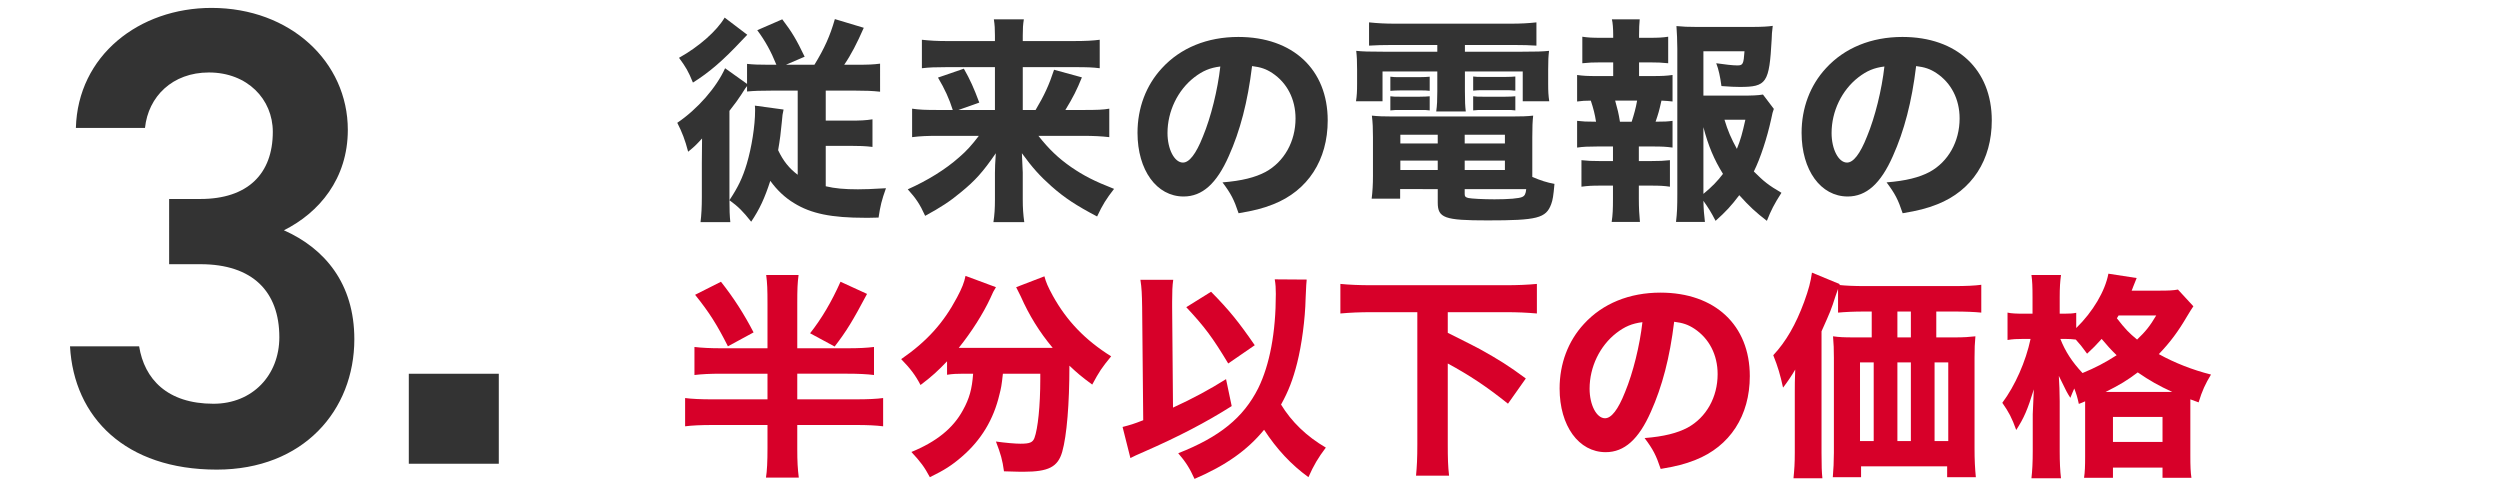 <?xml version="1.0" encoding="utf-8"?>
<!-- Generator: Adobe Illustrator 24.0.3, SVG Export Plug-In . SVG Version: 6.00 Build 0)  -->
<svg version="1.1" id="レイヤー_1" xmlns="http://www.w3.org/2000/svg" xmlns:xlink="http://www.w3.org/1999/xlink" x="0px"
	 y="0px" width="368px" height="72px" viewBox="0 0 368 72" style="enable-background:new 0 0 368 72;" xml:space="preserve">
<style type="text/css">
	.st0{fill:#333333;}
	.st1{fill:#D70029;}
</style>
<g>
	<path class="st0" d="M121.549,17.756h3.584c1.472,0,2.272-0.032,3.296-0.192v4.063c-1.024-0.128-2.016-0.16-3.392-0.16h-3.488
		v5.952c1.344,0.32,2.752,0.448,4.736,0.448c1.088,0,1.856-0.032,4.128-0.16c-0.64,1.792-0.832,2.592-1.088,4.32
		c-0.992,0.032-1.632,0.032-1.952,0.032c-4.992,0-7.967-0.608-10.463-2.144c-1.344-0.8-2.56-1.952-3.52-3.296
		c-0.832,2.56-1.568,4.16-2.816,6.016c-1.216-1.536-1.888-2.208-3.2-3.167c0,1.439,0.032,2.271,0.128,3.231h-4.384
		c0.128-1.056,0.192-2.208,0.192-3.711v-4.96c0-1.376,0-1.664,0.032-3.647c-0.992,1.088-1.12,1.184-2.048,1.952
		c-0.448-1.728-0.896-2.88-1.6-4.256c2.976-2.016,5.759-5.184,7.04-8.031l3.231,2.304V9.404c0.896,0.096,1.76,0.128,3.232,0.128
		h1.088c-0.8-1.984-1.632-3.488-2.816-5.088l3.68-1.6c1.44,1.888,2.08,2.976,3.296,5.503l-2.752,1.184h4.192
		c1.472-2.4,2.304-4.256,3.008-6.72l4.255,1.28c-0.992,2.272-1.888,4-2.879,5.44h1.919c1.6,0,2.368-0.032,3.36-0.16V13.5
		c-1.152-0.128-2.208-0.16-3.583-0.16h-4.416V17.756z M109.998,5.117c-0.224,0.224-0.224,0.224-0.8,0.832
		c-2.751,2.944-4.799,4.704-7.199,6.208c-0.672-1.664-1.056-2.304-2.048-3.647c2.976-1.664,5.567-3.968,6.719-5.92L109.998,5.117z
		 M113.55,13.34c-1.6,0-2.56,0.032-3.584,0.128v-0.8c-0.192,0.224-0.256,0.32-0.864,1.28c-0.576,0.864-0.736,1.088-1.728,2.368
		v13.151c1.248-1.888,1.92-3.232,2.56-5.376c0.704-2.368,1.216-5.567,1.216-7.807c0-0.32,0-0.416-0.032-0.736l4.224,0.576
		c-0.128,0.544-0.192,0.928-0.256,1.824c-0.128,1.44-0.288,2.688-0.544,4.16c0.736,1.568,1.632,2.688,2.88,3.616V13.34H113.55z"/>
	<path class="st0" d="M138.167,19.996c-1.664,0-2.624,0.032-3.904,0.192v-4.191c1.088,0.16,1.92,0.192,3.872,0.192h2.112
		c-0.512-1.632-1.184-3.104-2.176-4.768l3.808-1.312c0.928,1.632,1.472,2.848,2.272,4.992l-3.072,1.088h5.376V9.884h-7.136
		c-1.632,0-2.528,0.032-3.616,0.16V5.853c1.152,0.128,2.176,0.192,3.872,0.192h6.88V5.213c0-0.96-0.032-1.536-0.16-2.368h4.416
		c-0.128,0.768-0.16,1.375-0.16,2.399v0.8h7.423c1.856,0,2.944-0.064,3.904-0.192v4.192c-0.992-0.128-1.888-0.16-3.616-0.16h-7.711
		v6.304h1.888c1.28-2.144,1.984-3.68,2.72-5.919l4.096,1.12c-0.736,1.824-1.28,2.912-2.432,4.8h2.72
		c1.952,0,2.848-0.032,3.744-0.192v4.191c-1.12-0.128-2.272-0.192-3.936-0.192h-6.496c1.536,1.952,2.944,3.296,4.832,4.608
		c1.824,1.248,3.36,2.048,6.304,3.2c-1.12,1.44-1.696,2.336-2.496,4.063c-3.104-1.632-4.8-2.751-6.72-4.447
		c-1.696-1.504-2.816-2.752-4.352-4.864c0.032,0.896,0.096,1.856,0.128,2.848v3.968c0,1.216,0.064,2.208,0.224,3.328h-4.543
		c0.16-1.056,0.224-1.984,0.224-3.328v-3.904c0-0.512,0.032-1.76,0.128-2.912c-1.888,2.752-3.04,4.032-5.12,5.728
		c-1.6,1.344-3.04,2.272-5.28,3.488c-0.768-1.696-1.344-2.56-2.56-3.904c2.944-1.312,5.567-2.944,7.551-4.704
		c1.088-0.928,1.888-1.824,2.912-3.168H138.167z"/>
	<path class="st0" d="M180.88,22.972c-1.792,4.063-3.903,5.952-6.655,5.952c-3.968,0-6.784-3.872-6.784-9.375
		c0-3.648,1.248-6.976,3.584-9.503c2.751-3.008,6.688-4.607,11.263-4.607c8.031,0,13.151,4.799,13.151,12.287
		c0,5.823-2.912,10.335-8.031,12.351c-1.536,0.608-2.816,0.928-5.088,1.312c-0.672-2.016-1.12-2.879-2.368-4.543
		c2.848-0.224,4.832-0.736,6.335-1.536c2.752-1.504,4.416-4.48,4.416-7.872c0-2.848-1.248-5.248-3.423-6.688
		c-0.928-0.608-1.696-0.864-2.976-1.024C183.664,15.004,182.544,19.26,180.88,22.972z M175.792,11.388
		c-2.432,1.888-3.936,4.992-3.936,8.191c0,2.4,1.024,4.352,2.271,4.352c0.928,0,1.92-1.248,2.944-3.84
		c1.184-2.848,2.176-6.879,2.56-10.303C178.096,9.98,177.041,10.428,175.792,11.388z"/>
	<path class="st0" d="M204.979,6.621c-1.504,0-2.368,0.032-3.456,0.096V3.293c1.216,0.128,2.4,0.192,3.808,0.192h17.055
		c1.472,0,2.624-0.064,3.776-0.192v3.424c-1.088-0.064-1.856-0.096-3.392-0.096h-7.136v0.992h8.224c2.335,0,3.231-0.032,4.16-0.128
		c-0.096,0.832-0.128,1.408-0.128,2.751v2.08c0,1.184,0.032,1.728,0.16,2.592h-3.904v-4.384h-8.511v2.912
		c0,1.568,0.032,2.144,0.128,2.976h-4.352c0.128-0.896,0.16-1.728,0.16-2.976v-2.912h-8.063v4.384h-3.904
		c0.128-0.864,0.16-1.44,0.16-2.592v-2.08c0-1.248-0.032-1.92-0.128-2.751c0.928,0.096,1.824,0.128,4.16,0.128h7.775V6.621H204.979z
		 M225.554,26.043c1.184,0.512,2.176,0.832,3.264,1.024c-0.16,1.792-0.256,2.368-0.48,2.976c-0.768,2.08-2.048,2.4-9.375,2.4
		c-6.335,0-7.327-0.352-7.327-2.624v-1.984H206.1v1.408h-4.192c0.128-1.024,0.192-2.112,0.192-3.36V20.22
		c0-1.312-0.032-2.144-0.16-3.2c0.896,0.096,1.728,0.128,3.167,0.128h17.311c1.536,0,2.432-0.032,3.264-0.128
		c-0.096,0.896-0.128,1.664-0.128,3.2v5.248V26.043z M204.66,11.292c0.448,0.064,0.704,0.064,1.536,0.064h2.752
		c0.672,0,1.152-0.032,1.504-0.064v2.08c-0.448-0.064-0.768-0.064-1.504-0.064h-2.752c-0.672,0-1.056,0.032-1.536,0.064V11.292z
		 M204.66,14.172c0.448,0.064,0.704,0.064,1.536,0.064h2.752c0.736,0,1.12-0.032,1.504-0.064v2.08
		c-0.384-0.064-0.704-0.064-1.504-0.064h-2.752c-0.8,0-0.928,0-1.536,0.064V14.172z M206.131,19.836v1.28h5.504v-1.28H206.131z
		 M206.131,23.644v1.376h5.504v-1.376H206.131z M215.603,21.116h5.92v-1.28h-5.92V21.116z M215.603,25.02h5.92v-1.376h-5.92V25.02z
		 M215.603,28.571c0,0.352,0.128,0.48,0.544,0.576c0.416,0.096,2.176,0.192,3.839,0.192c2.112,0,3.648-0.128,4.096-0.352
		c0.352-0.16,0.512-0.448,0.576-1.152h-9.056V28.571z M216.851,11.26c0.448,0.064,0.704,0.064,1.536,0.064h3.167
		c0.736,0,1.12-0.032,1.504-0.064v2.08c-0.064,0-0.128,0-0.16,0c-0.352-0.064-0.64-0.064-1.344-0.064h-3.167
		c-0.768,0-0.896,0-1.536,0.064V11.26z M216.851,14.172c0.512,0.064,0.672,0.064,1.536,0.064h3.167c0.704,0,1.184-0.032,1.504-0.064
		v2.08c-0.384-0.064-0.704-0.064-1.504-0.064h-3.167c-0.704,0-1.024,0-1.536,0.064V14.172z"/>
	<path class="st0" d="M243.286,11.196c1.376,0,2.016-0.032,2.912-0.16v3.903c-0.576-0.064-0.928-0.096-1.632-0.128
		c-0.352,1.568-0.448,1.888-0.864,3.104c1.344,0,1.792-0.032,2.496-0.128v3.936c-0.928-0.128-1.6-0.16-2.912-0.16h-2.048v2.144
		h1.792c1.28,0,1.92-0.032,2.784-0.128v3.904c-0.864-0.128-1.536-0.16-2.784-0.16h-1.792v1.952c0,1.344,0.064,2.368,0.16,3.392
		h-4.16c0.16-1.056,0.192-1.92,0.192-3.392v-1.952h-1.856c-1.28,0-1.824,0.032-2.784,0.16V23.58
		c0.864,0.096,1.536,0.128,2.784,0.128h1.856v-2.144h-2.368c-1.28,0-2.048,0.032-2.912,0.16v-3.936
		c0.864,0.096,1.312,0.128,2.784,0.128c-0.16-1.056-0.384-1.952-0.768-3.104c-0.768,0-1.344,0.032-2.016,0.128v-3.903
		c0.896,0.128,1.536,0.16,2.912,0.16h2.4V9.181h-1.76c-1.184,0-1.888,0.032-2.784,0.128V5.405c0.832,0.128,1.44,0.16,2.784,0.16
		h1.76V5.149c0-0.928-0.064-1.824-0.192-2.304h4.096c-0.064,0.704-0.096,1.28-0.096,2.304v0.416h1.472
		c1.376,0,1.984-0.032,2.816-0.16v3.904c-0.928-0.096-1.6-0.128-2.816-0.128h-1.472v2.016H243.286z M240.183,17.916
		c0.32-0.992,0.607-1.984,0.8-3.104h-3.232c0.352,1.248,0.512,1.888,0.704,3.104H240.183z M261.109,16.028
		c-0.16,0.416-0.224,0.672-0.384,1.472c-0.607,2.784-1.6,5.824-2.56,7.743c1.504,1.504,2.112,1.984,4.063,3.136
		c-1.088,1.696-1.536,2.592-2.144,4.128c-1.664-1.28-2.56-2.112-4.063-3.776c-1.184,1.568-1.952,2.4-3.488,3.776
		c-0.64-1.248-1.088-1.952-1.792-2.944c0.032,1.344,0.096,1.984,0.224,3.104h-4.256c0.16-1.344,0.192-2.272,0.192-4.096V7.165
		c0-1.12-0.064-2.464-0.128-3.328c0.928,0.096,1.76,0.128,2.976,0.128h8.096c1.472,0,2.528-0.064,3.104-0.16
		c-0.128,1.088-0.128,1.088-0.16,2.016c-0.352,6.399-0.736,6.976-4.704,6.976c-0.704,0-1.344-0.032-2.688-0.128
		c-0.192-1.408-0.416-2.464-0.768-3.36c1.344,0.192,2.432,0.32,3.104,0.32c0.832,0,0.928-0.192,1.056-2.08h-6.047v6.527h5.503
		c1.664,0,2.496-0.032,3.264-0.16L261.109,16.028z M250.742,28.539c1.248-1.024,2.08-1.888,2.88-2.944
		c-1.312-2.112-2.176-4.16-2.88-6.879V28.539z M253.845,17.628c0.48,1.6,0.992,2.784,1.824,4.288c0.544-1.344,0.8-2.272,1.248-4.288
		H253.845z"/>
	<path class="st0" d="M278.633,22.972c-1.792,4.063-3.904,5.952-6.655,5.952c-3.968,0-6.784-3.872-6.784-9.375
		c0-3.648,1.248-6.976,3.583-9.503c2.752-3.008,6.688-4.607,11.263-4.607c8.032,0,13.151,4.799,13.151,12.287
		c0,5.823-2.912,10.335-8.032,12.351c-1.536,0.608-2.815,0.928-5.087,1.312c-0.672-2.016-1.12-2.879-2.368-4.543
		c2.848-0.224,4.832-0.736,6.335-1.536c2.751-1.504,4.416-4.48,4.416-7.872c0-2.848-1.248-5.248-3.424-6.688
		c-0.928-0.608-1.696-0.864-2.976-1.024C281.417,15.004,280.297,19.26,278.633,22.972z M273.545,11.388
		c-2.432,1.888-3.936,4.992-3.936,8.191c0,2.4,1.024,4.352,2.272,4.352c0.928,0,1.92-1.248,2.944-3.84
		c1.184-2.848,2.176-6.879,2.56-10.303C275.849,9.98,274.793,10.428,273.545,11.388z"/>
	<path class="st1" d="M124.685,51.265c1.76,0,2.976-0.064,3.968-0.192V55.2c-1.024-0.128-2.304-0.192-3.968-0.192h-7.327v3.775
		h8.575c1.792,0,3.168-0.064,4.064-0.192v4.16c-0.992-0.128-2.304-0.192-4.064-0.192h-8.575v3.488c0,1.952,0.064,2.944,0.224,4.256
		h-4.832c0.16-0.96,0.224-2.4,0.224-4.32V62.56h-8.063c-1.728,0-3.072,0.064-4.063,0.192v-4.16c0.928,0.128,2.336,0.192,4.063,0.192
		h8.063v-3.775h-6.783c-1.696,0-2.912,0.064-3.968,0.192v-4.128c1.056,0.128,2.335,0.192,4,0.192h6.751v-6.592
		c0-2.048-0.032-3.008-0.192-4.191h4.768c-0.16,1.184-0.192,2.112-0.192,4.16v6.624H124.685z M106.126,41.473
		c1.92,2.432,3.424,4.8,4.8,7.456l-3.776,2.048c-1.6-3.168-2.72-4.96-4.832-7.583L106.126,41.473z M127.628,43.265
		c-2.112,3.968-2.976,5.408-4.768,7.743l-3.616-1.952c1.696-2.144,3.168-4.64,4.479-7.583L127.628,43.265z"/>
	<path class="st1" d="M141.838,55.008c-0.96,0-1.664,0.032-2.432,0.16v-1.984c-1.312,1.376-2.24,2.24-3.904,3.488
		c-0.768-1.472-1.536-2.464-2.848-3.808c3.808-2.624,6.239-5.344,8.223-9.087c0.736-1.376,1.056-2.208,1.248-3.167l4.479,1.664
		c-0.32,0.512-0.48,0.8-0.832,1.632c-1.056,2.272-2.784,4.992-4.64,7.296c0.32,0,0.384,0,0.736,0h12.223c0.352,0,0.512,0,0.864,0
		c-1.952-2.336-3.456-4.768-4.704-7.583c-0.16-0.352-0.48-0.96-0.672-1.344l4.16-1.6c0.224,0.864,0.512,1.536,1.248,2.88
		c2.048,3.68,4.735,6.495,8.575,8.895c-1.44,1.76-1.728,2.208-2.784,4.16c-1.568-1.152-2.208-1.696-3.36-2.784
		c0,5.632-0.384,10.303-1.056,12.671c-0.64,2.24-2.016,2.944-5.695,2.944c-0.544,0-0.736,0-2.88-0.064
		c-0.224-1.664-0.48-2.56-1.184-4.384c1.408,0.192,2.816,0.32,3.616,0.32c1.376,0,1.792-0.192,2.048-0.832
		c0.512-1.376,0.864-4.736,0.864-8.671v-0.8h-5.504c-0.192,1.76-0.256,2.08-0.512,3.072c-0.864,3.68-2.688,6.688-5.503,9.119
		c-1.472,1.28-2.624,2.016-4.736,3.04c-0.8-1.504-1.376-2.272-2.72-3.712c3.68-1.504,6.144-3.488,7.583-6.144
		c0.96-1.728,1.344-3.136,1.504-5.375H141.838z"/>
	<path class="st1" d="M168.123,45.185c-0.032-1.888-0.064-2.784-0.256-4h4.832c-0.128,0.896-0.16,1.824-0.16,3.232
		c0,0.096,0,0.416,0,0.8L172.667,60c2.88-1.312,5.472-2.72,7.807-4.192l0.832,3.968c-3.744,2.368-7.775,4.479-12.895,6.719
		c-1.216,0.544-1.344,0.576-2.016,0.928l-1.152-4.576c1.12-0.288,1.664-0.448,3.04-0.992L168.123,45.185z M192.346,41.153
		c-0.064,0.64-0.064,0.64-0.16,2.784c-0.064,3.04-0.576,6.848-1.248,9.503c-0.608,2.4-1.28,4.16-2.368,6.111
		c1.536,2.528,3.744,4.672,6.591,6.335c-1.152,1.536-1.76,2.56-2.56,4.352c-2.528-1.824-4.672-4.128-6.528-6.976
		c-2.464,3.008-5.631,5.248-10.239,7.231c-0.704-1.568-1.344-2.56-2.4-3.776c6.112-2.4,9.6-5.248,11.775-9.567
		c1.696-3.456,2.592-8.223,2.592-13.887c0-0.832-0.032-1.408-0.16-2.144L192.346,41.153z M178.267,42.945
		c2.656,2.688,4.096,4.48,6.432,7.872l-3.904,2.688c-2.336-3.872-3.456-5.375-6.176-8.288L178.267,42.945z"/>
	<path class="st1" d="M201.88,45.953c-1.696,0-3.168,0.064-4.576,0.192v-4.352c1.28,0.128,2.816,0.192,4.576,0.192h19.774
		c1.728,0,3.232-0.064,4.576-0.192v4.352c-1.472-0.128-2.848-0.192-4.576-0.192h-8.543v3.04c3.456,1.728,3.456,1.728,4.736,2.4
		c2.816,1.568,4.288,2.496,6.751,4.319l-2.624,3.712c-3.168-2.528-5.568-4.127-8.864-5.919v11.807c0,2.208,0.032,3.296,0.192,4.704
		h-4.864c0.128-1.344,0.192-2.496,0.192-4.704V45.953H201.88z"/>
	<path class="st1" d="M243.012,60.608c-1.792,4.063-3.903,5.952-6.655,5.952c-3.968,0-6.784-3.872-6.784-9.375
		c0-3.648,1.248-6.976,3.584-9.503c2.751-3.008,6.688-4.607,11.263-4.607c8.031,0,13.151,4.799,13.151,12.287
		c0,5.823-2.912,10.335-8.031,12.351c-1.536,0.608-2.816,0.928-5.088,1.312c-0.672-2.016-1.12-2.879-2.368-4.543
		c2.848-0.224,4.832-0.736,6.335-1.536c2.752-1.503,4.416-4.479,4.416-7.871c0-2.848-1.248-5.248-3.423-6.688
		c-0.928-0.608-1.696-0.864-2.976-1.024C245.796,52.64,244.676,56.896,243.012,60.608z M237.924,49.024
		c-2.432,1.888-3.936,4.992-3.936,8.191c0,2.4,1.024,4.352,2.271,4.352c0.928,0,1.92-1.248,2.944-3.84
		c1.184-2.848,2.176-6.879,2.56-10.303C240.228,47.617,239.172,48.064,237.924,49.024z"/>
	<path class="st1" d="M274.529,45.857c-1.664,0-2.912,0.064-3.968,0.16v-3.487c-0.128,0.32-0.192,0.544-0.384,1.088
		c-0.64,2.016-0.736,2.208-2.048,5.151v17.919c0,1.855,0.032,2.848,0.128,3.711h-4.256c0.128-1.28,0.192-2.208,0.192-3.744v-8.927
		c0-1.024,0-1.696,0.064-3.328c-0.48,0.832-1.184,1.888-1.792,2.656c-0.416-1.888-0.736-3.008-1.44-4.768
		c1.888-2.016,3.328-4.544,4.543-7.84c0.672-1.855,0.96-2.943,1.152-4.319l4.096,1.696l-0.064,0.128
		c0.832,0.096,2.144,0.16,3.776,0.16h12.991c1.888,0,3.2-0.064,4.127-0.192v4.096c-0.896-0.096-2.335-0.16-4-0.16h-2.624v3.808
		h2.815c1.184,0,2.144-0.064,2.944-0.16c-0.096,1.024-0.128,1.792-0.128,3.136v13.343c0,1.76,0.064,2.912,0.192,4.256h-4.224v-1.6
		h-12.671v1.6h-4.16c0.096-1.056,0.16-2.432,0.16-3.584V52.704c0-1.216-0.032-2.144-0.128-3.2c0.896,0.128,1.632,0.16,2.944,0.16
		h2.752v-3.808H274.529z M273.793,53.344v11.583h2.016V53.344H273.793z M281.28,49.665v-3.808h-1.984v3.808H281.28z M281.28,64.927
		V53.344h-1.984v11.583H281.28z M286.784,64.927V53.344h-2.016v11.583H286.784z"/>
	<path class="st1" d="M306.932,59.072c-0.32,0.16-0.448,0.192-0.928,0.384c-0.224-1.024-0.352-1.44-0.672-2.272
		c-0.224,0.544-0.32,0.704-0.576,1.376c-0.512-0.8-0.512-0.8-1.696-3.232c0.064,0.768,0.128,2.784,0.128,3.744v7.328
		c0,1.632,0.064,2.976,0.192,4h-4.352c0.128-1.088,0.192-2.4,0.192-4V60.96c0.064-1.792,0.128-3.008,0.16-3.648
		c-0.928,3.008-1.44,4.192-2.592,5.983c-0.64-1.792-1.088-2.624-2.048-4c1.888-2.528,3.456-6.08,4.16-9.407h-0.992
		c-0.992,0-1.664,0.032-2.4,0.16v-4.032c0.544,0.128,1.312,0.16,2.432,0.16h1.248v-2.368c0-1.6-0.032-2.432-0.16-3.328h4.352
		c-0.128,0.928-0.192,1.824-0.192,3.295v2.4h0.704c0.736,0,1.248-0.032,1.728-0.128v2.24c2.464-2.4,4.256-5.439,4.736-8l4.16,0.64
		c-0.096,0.256-0.096,0.256-0.32,0.8c-0.064,0.128-0.128,0.288-0.192,0.48c-0.064,0.16-0.096,0.288-0.224,0.576h4.127
		c1.312,0,2.016-0.032,2.688-0.16l2.272,2.464c-0.32,0.448-0.416,0.64-0.928,1.472c-1.312,2.24-2.496,3.84-4.16,5.568
		c2.304,1.28,4.992,2.336,7.68,3.008c-0.832,1.376-1.312,2.4-1.824,4.096l-1.216-0.448v8.32c0,1.472,0.032,2.399,0.16,3.231h-4.256
		v-1.504h-7.295v1.504h-4.256c0.128-0.832,0.16-1.696,0.16-3.136v-7.647V59.072z M303.284,49.889
		c0.736,1.856,1.728,3.392,3.264,5.023c1.919-0.8,3.231-1.472,5.023-2.624c-0.864-0.832-1.344-1.376-2.208-2.4
		c-0.864,0.96-1.248,1.344-2.144,2.176c-0.768-1.056-1.024-1.376-1.664-2.08c-0.48-0.064-1.024-0.096-1.632-0.096H303.284z
		 M319.763,57.696c-1.952-0.896-3.328-1.664-5.087-2.879c-1.568,1.184-2.624,1.824-4.736,2.879H319.763z M311.028,65.056h7.295
		v-3.68h-7.295V65.056z M311.86,46.433c-0.096,0.16-0.128,0.224-0.256,0.416c1.216,1.568,1.792,2.176,2.976,3.136
		c1.248-1.184,1.888-1.984,2.816-3.552H311.86z"/>
</g>
<g>
	<g>
		<g>
			<path class="st0" d="M24.896,29.29h4.607c6.912,0,10.655-3.648,10.655-9.887c0-4.8-3.743-8.735-9.407-8.735
				c-5.375,0-8.927,3.552-9.407,8.159H11.17C11.458,8.171,20.481,1.164,31.136,1.164c11.615,0,20.063,7.967,20.063,17.951
				c0,7.199-4.225,12.191-9.408,14.783c6.048,2.688,10.367,7.871,10.367,16.031c0,10.463-7.487,19.198-20.254,19.198
				c-13.439,0-21.022-7.679-21.599-18.143h10.176c0.768,4.8,4.127,8.448,10.942,8.448c5.76,0,9.695-4.224,9.695-9.791
				c0-6.72-3.936-10.751-11.615-10.751h-4.607V29.29z"/>
		</g>
		<g>
			<path class="st0" d="M73.423,68.263H60.176V55.016h13.247V68.263z"/>
		</g>
	</g>
</g>
</svg>
